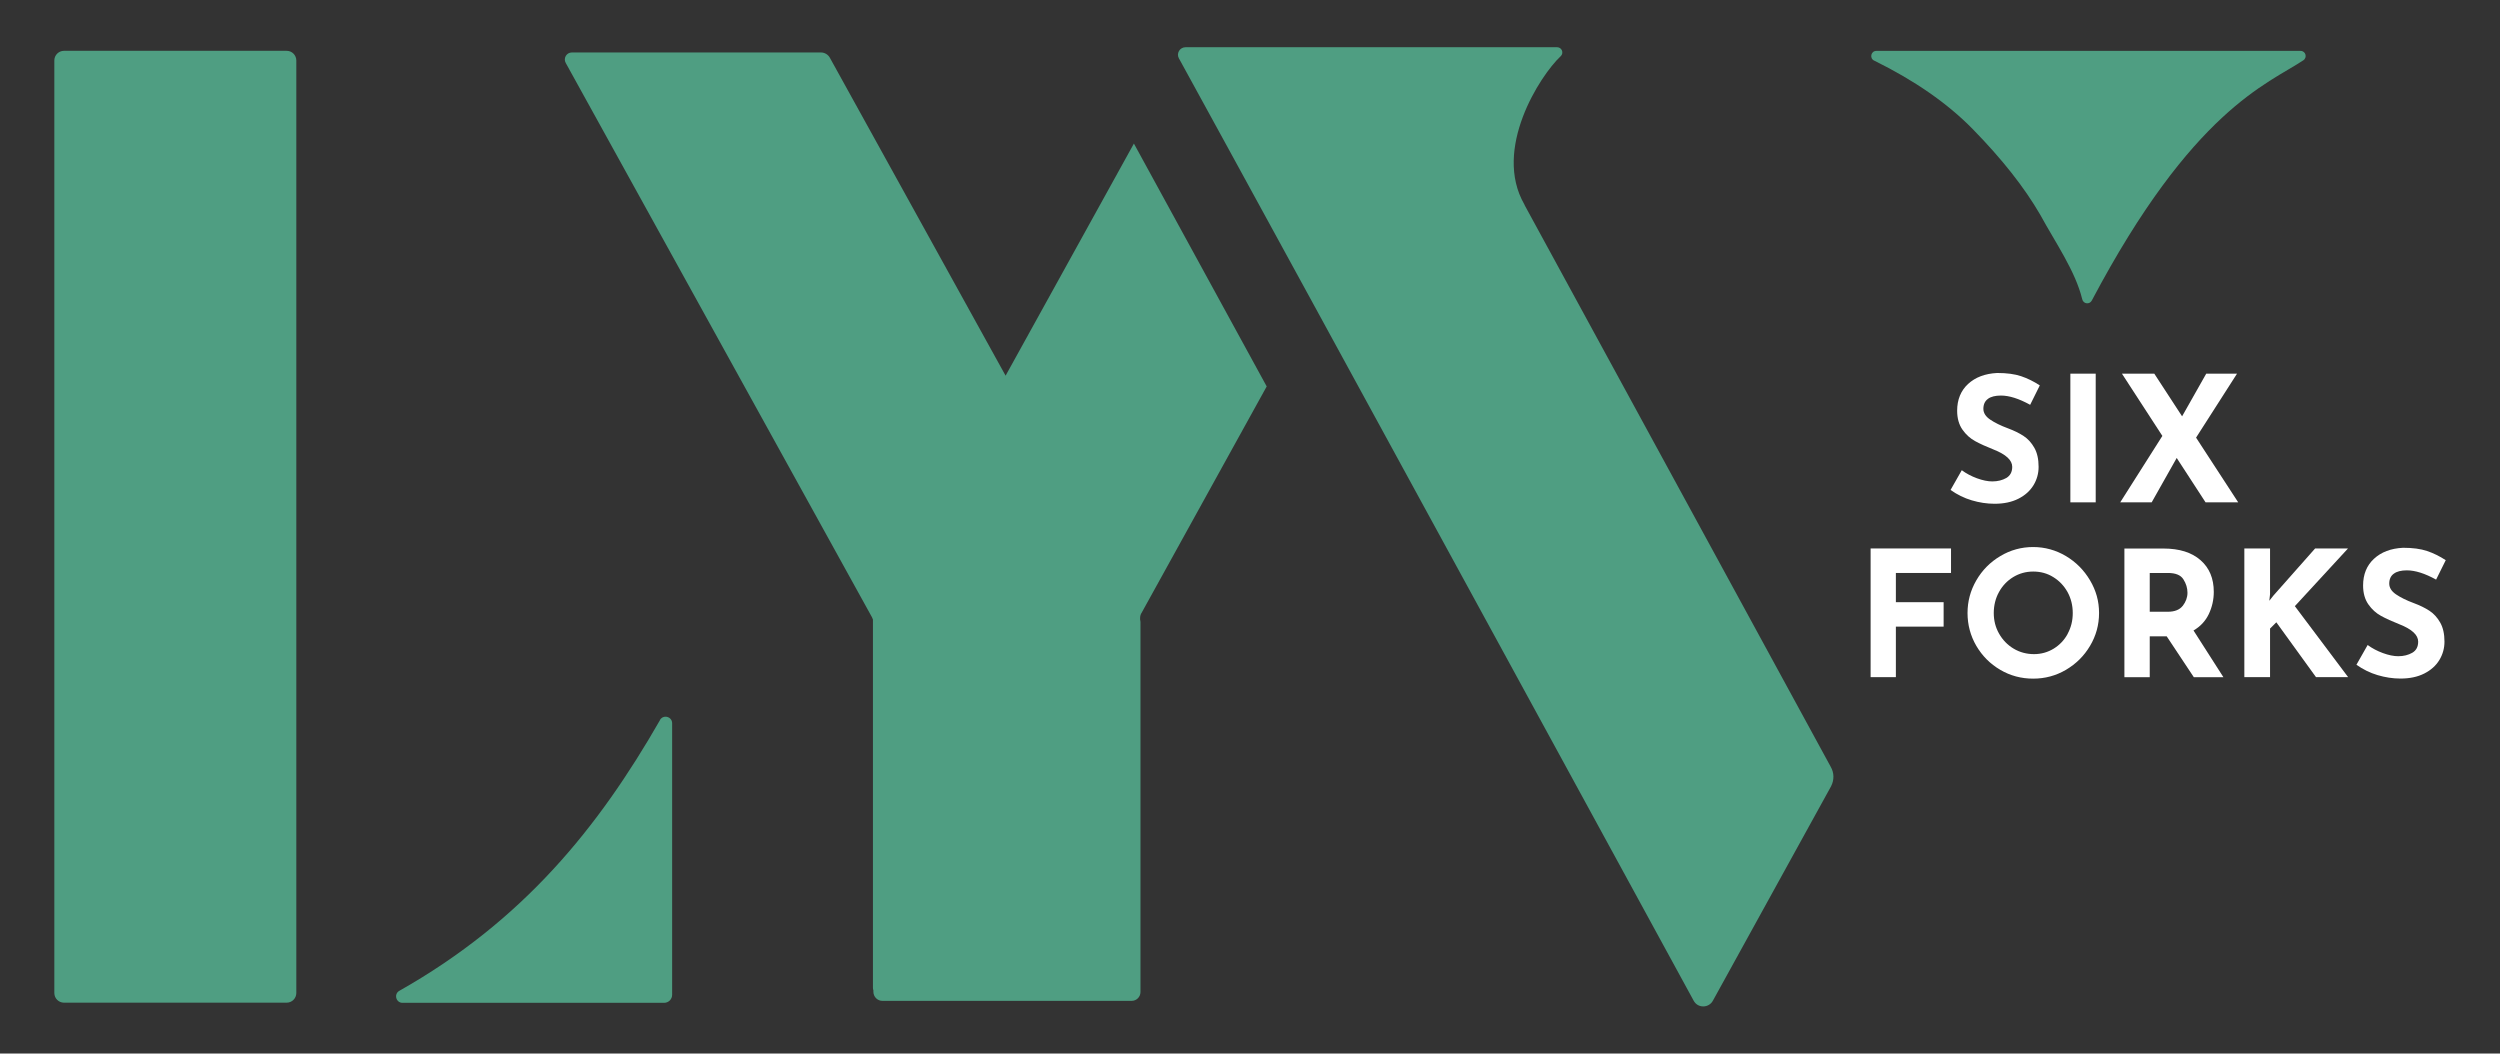 <svg viewBox="0 0 334.53 140.98" xmlns="http://www.w3.org/2000/svg"><rect x="0" y="0" width="334.53" height="140.98" fill="#333333" stroke="none"/><g fill="#fff"><path d="m292.08 81.06c-.42.54-1.09.8-2.01.8h-2.41v-5.19h2.43c1.03 0 1.72.28 2.08.86.36.57.54 1.16.54 1.79s-.22 1.21-.63 1.75m1.43 3.3c.92-.53 1.6-1.26 2.05-2.19.44-.93.67-1.92.67-2.98 0-1.8-.59-3.21-1.77-4.24-1.18-1.04-2.83-1.56-4.97-1.56h-5.22v17.22h3.39v-5.47h2.27l3.63 5.47h3.96l-4-6.25z"/><path d="m253.69 76.67v3.91h6.39v3.27h-6.39v6.76h-3.38v-17.22h10.76v3.28z"/><path d="m276.69 84.8c-.45.84-1.08 1.5-1.87 1.99-.8.49-1.68.74-2.65.74s-1.9-.24-2.73-.74c-.82-.49-1.46-1.16-1.94-2s-.71-1.76-.71-2.76.23-1.97.7-2.81c.46-.84 1.1-1.51 1.9-2 .81-.49 1.7-.74 2.68-.74s1.88.24 2.68.74c.8.49 1.44 1.16 1.91 2 .46.84.7 1.78.7 2.81s-.23 1.94-.68 2.77m2.99-7.15c-.8-1.35-1.88-2.44-3.22-3.24-1.35-.8-2.82-1.21-4.39-1.21s-3.04.4-4.39 1.21c-1.35.8-2.42 1.88-3.21 3.24s-1.18 2.82-1.18 4.38.39 3.05 1.18 4.4c.79 1.34 1.85 2.41 3.2 3.2 1.34.79 2.81 1.18 4.4 1.18s3.04-.39 4.39-1.18c1.34-.79 2.42-1.85 3.22-3.2.8-1.34 1.21-2.81 1.21-4.4s-.4-3.01-1.21-4.38"/><path d="m320.33 76.76c.41-.3.99-.44 1.74-.44 1.11 0 2.41.41 3.91 1.24l1.29-2.6c-.81-.53-1.64-.94-2.5-1.23s-1.93-.43-3.21-.43c-1.62.08-2.92.57-3.89 1.47-.98.9-1.46 2.1-1.46 3.58 0 1.01.24 1.86.71 2.53s1.04 1.18 1.7 1.54 1.47.73 2.46 1.12c1.67.66 2.5 1.43 2.5 2.32 0 .69-.26 1.18-.79 1.49-.53.3-1.15.46-1.87.46-.61 0-1.29-.14-2.06-.42-.76-.28-1.44-.64-2.04-1.08l-1.5 2.64c.87.62 1.82 1.09 2.83 1.39s2.03.46 3.06.46c1.23 0 2.29-.22 3.18-.67s1.56-1.05 2.02-1.8c.46-.76.69-1.58.69-2.47 0-1.03-.19-1.88-.57-2.55s-.86-1.2-1.44-1.58-1.27-.72-2.08-1.02c-1-.37-1.8-.77-2.4-1.18s-.9-.89-.9-1.44c0-.59.21-1.04.62-1.33"/><path d="m314.19 73.39h-4.4l-5.61 6.34-.52.66.1-.87v-6.13h-3.44v17.22h3.44v-6.5l.84-.84 5.31 7.34h4.3l-7.13-9.5z"/><path d="m299.34 50h-4.12l-3.23 5.71-3.72-5.71h-4.33l5.41 8.33-5.64 8.89h4.21l3.35-5.94 3.86 5.94h4.37l-5.64-8.66z"/><path d="m266.01 53.37c.41-.3.99-.44 1.74-.44 1.11 0 2.41.41 3.91 1.24l1.29-2.6c-.81-.53-1.64-.94-2.5-1.23s-1.93-.43-3.2-.43c-1.62.08-2.92.57-3.9 1.47-.97.9-1.46 2.1-1.46 3.58 0 1.01.24 1.86.71 2.53s1.04 1.18 1.7 1.54 1.47.73 2.46 1.12c1.67.66 2.5 1.43 2.5 2.32 0 .69-.27 1.18-.79 1.49-.53.3-1.16.46-1.87.46-.61 0-1.29-.14-2.06-.42-.76-.28-1.44-.64-2.03-1.08l-1.5 2.64c.87.62 1.82 1.09 2.83 1.39s2.03.46 3.06.46c1.23 0 2.29-.22 3.18-.67s1.56-1.05 2.02-1.8c.46-.76.69-1.58.69-2.47 0-1.03-.19-1.88-.57-2.55s-.86-1.2-1.44-1.58-1.27-.72-2.08-1.02c-1-.37-1.8-.77-2.4-1.18s-.9-.89-.9-1.44c0-.59.21-1.04.62-1.33"/><path d="m277.04 50h3.39v17.22h-3.39z"/></g><g fill="#4f9e82"><path d="m38.35 6.8h-29.79c-.71 0-1.29.58-1.29 1.29v124.79c0 .71.58 1.29 1.29 1.29h29.8c.71 0 1.29-.58 1.29-1.29v-124.79c0-.71-.58-1.29-1.29-1.29"/><path d="m250.79 8.11c5.42 2.67 9.81 5.72 13.17 9.15 3.92 4 6.93 7.82 9.05 11.48 2.03 3.73 4.69 7.5 5.62 11.31.15.63.98.74 1.28.16 13.5-25.53 23.52-28.96 28.3-32.14.57-.38.32-1.26-.37-1.26h-56.76c-.73 0-.95.98-.3 1.3"/><path d="m88.32 96.35c-8.25 14.39-18.27 26.83-34.88 36.23-.77.43-.46 1.61.42 1.61h35.01c.59 0 1.07-.48 1.07-1.08v-36.33c0-.89-1.18-1.21-1.63-.44"/><path d="m152.74 82.04 16.76-30.33c-7.33-13.43-13.79-25.23-17.77-32.5l-17.17 31.06-23.52-42.55c-.24-.43-.7-.7-1.19-.7h-33.33c-.72 0-1.17.78-.82 1.4l40.99 74.19c.05.1.09.2.12.3v49.25c0 .13.02.25.06.36v.19c0 .67.54 1.22 1.22 1.22h33.33c.66 0 1.19-.53 1.19-1.19v-49.46c0-.12-.02-.25-.05-.36v-.22c0-.24.06-.47.18-.67"/><path d="m245.05 105.16-15.82 28.7c-.27.53-.79.81-1.31.81s-1.01-.25-1.29-.77c0 0-30.32-55.57-50.96-93.35-8.5-15.54-15.35-28.08-17.78-32.49-.05-.08-.09-.17-.14-.25-.37-.67.12-1.49.89-1.49h49.72c.63 0 .94.77.48 1.2-2.79 2.61-9.1 12.46-4.87 19.82.03.05.04.11.07.16l40.94 75.12c.45.78.47 1.74.06 2.54"/></g></svg>